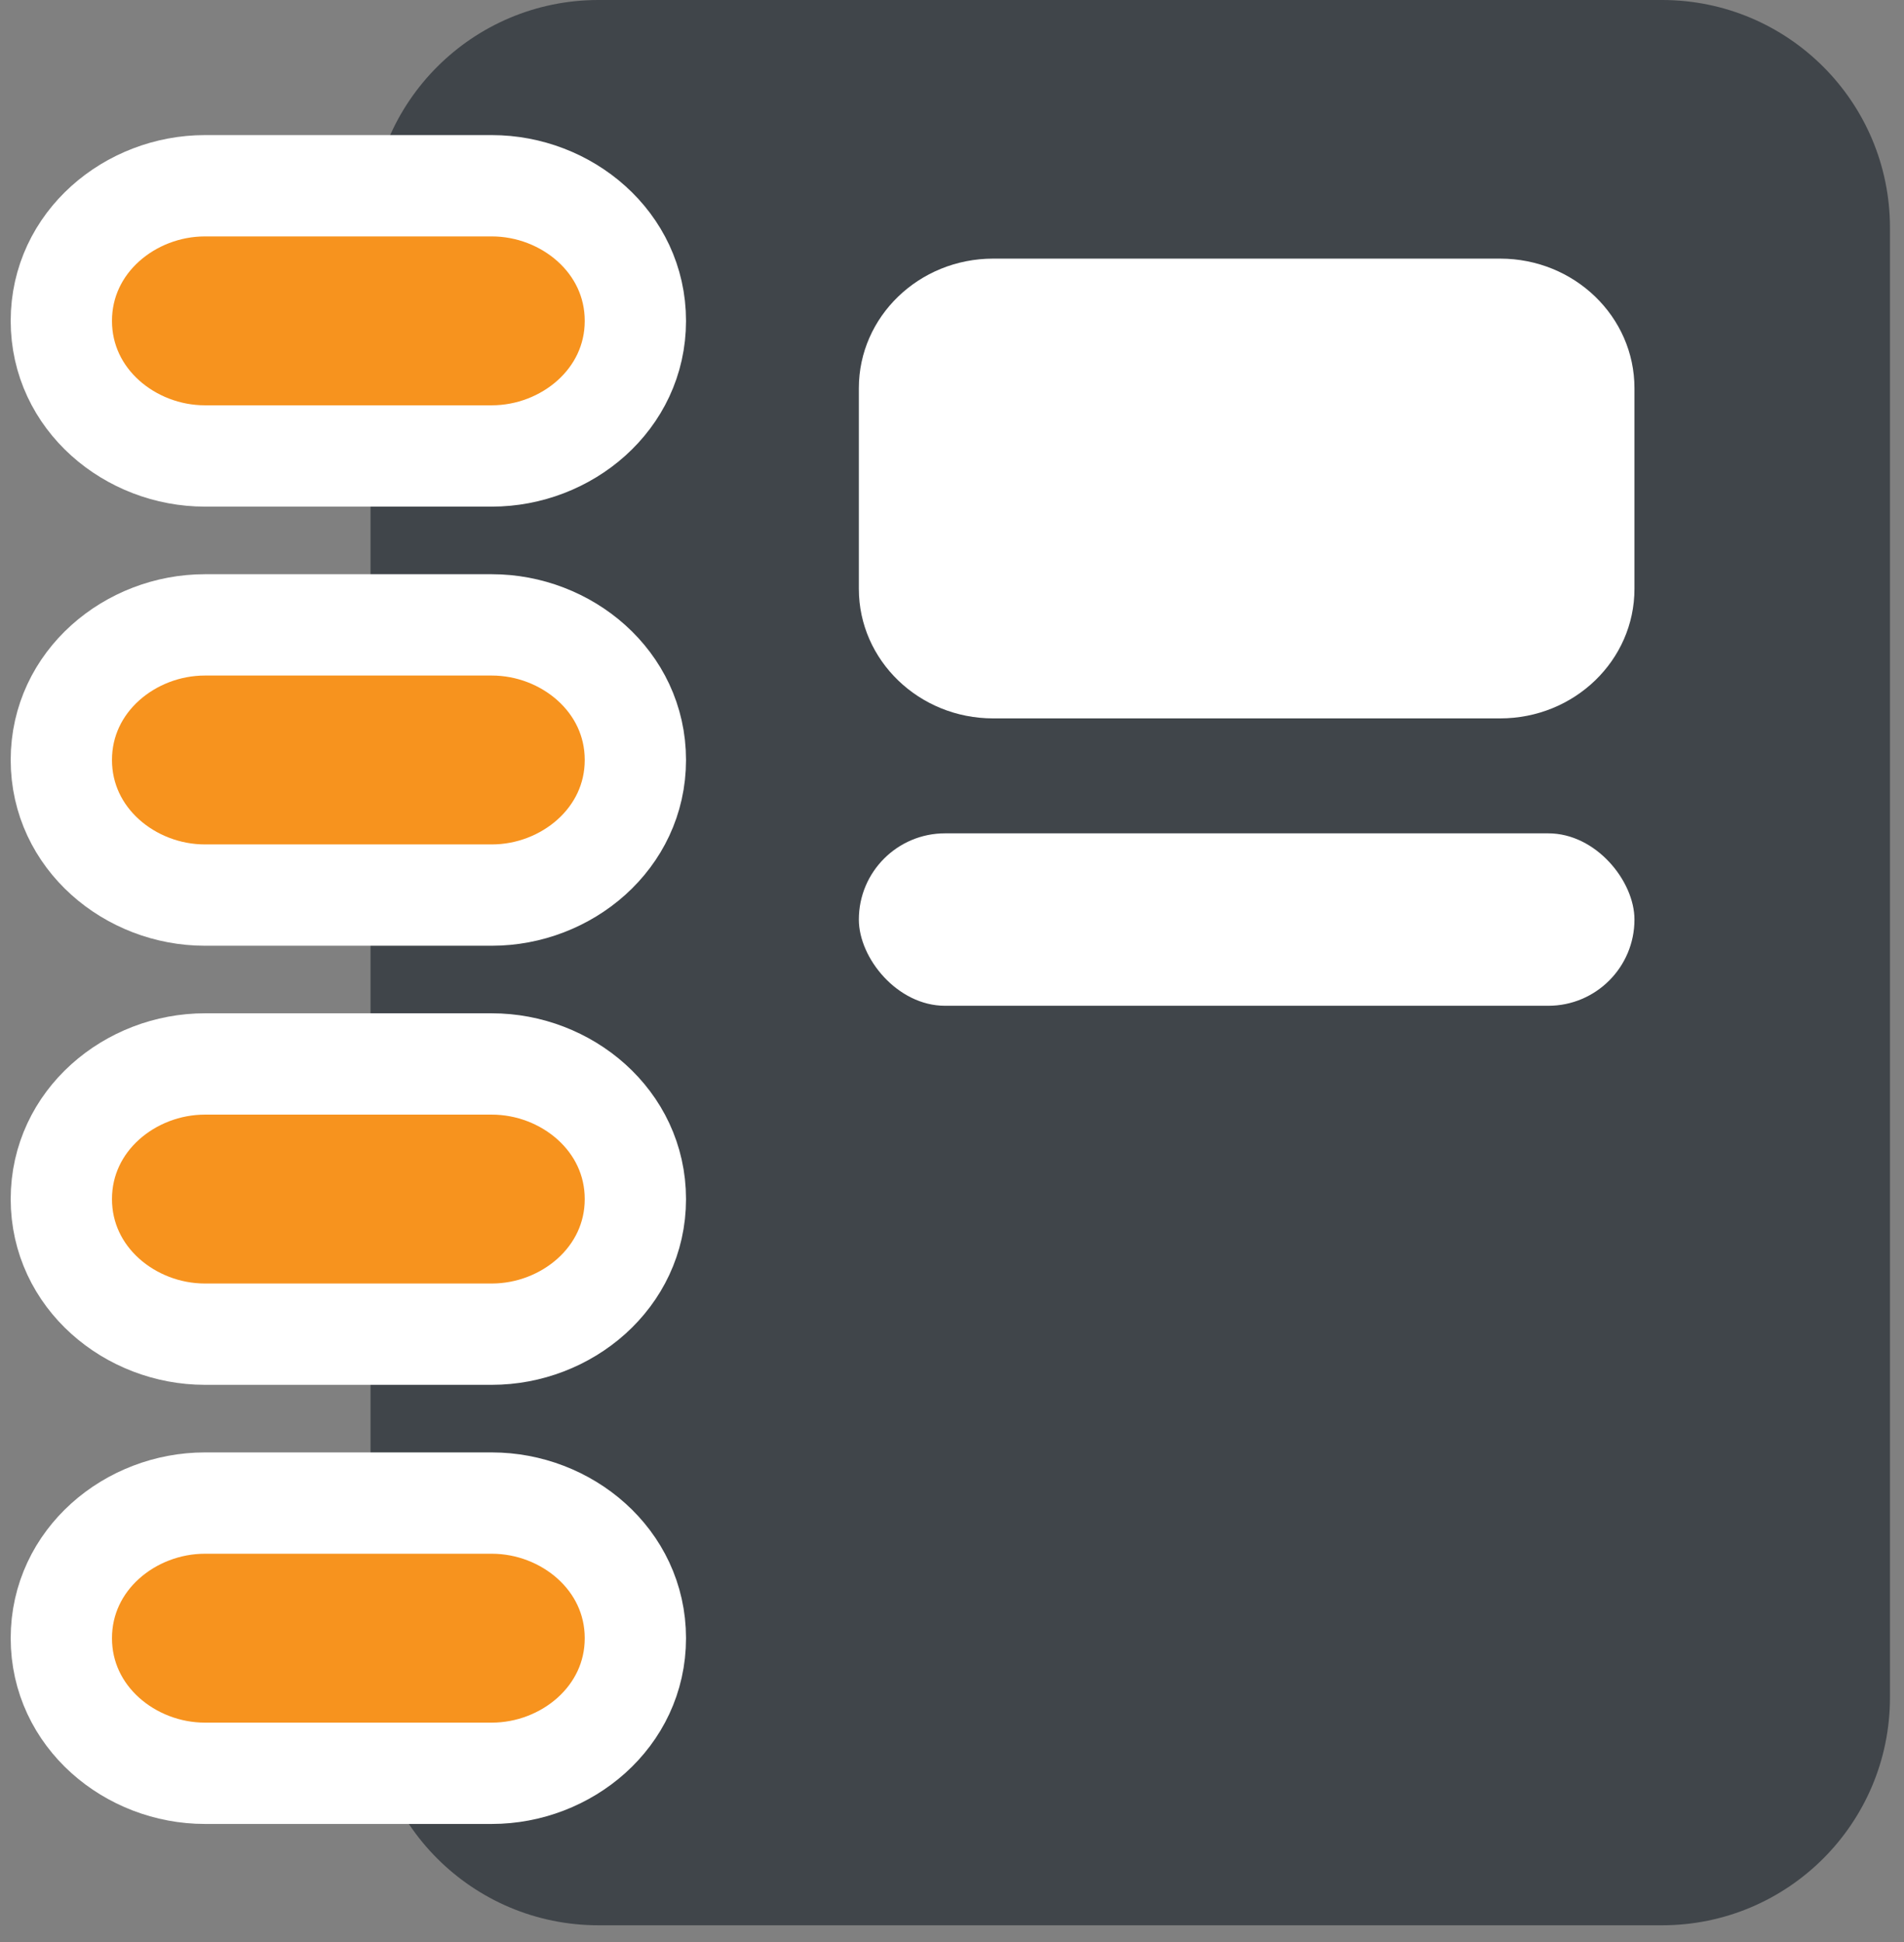 <svg width="51" height="52" viewBox="0 0 51 52" fill="none" xmlns="http://www.w3.org/2000/svg">
<rect x="0" y="0" width="51" height="52" fill="#808080" stroke="none"/>
<path d="M44.519 51.552H16.03C12.659 51.552 9.925 48.822 9.925 45.454V6.098C9.925 2.73 12.659 0 16.03 0H44.519C47.891 0 50.624 2.73 50.624 6.098V45.453C50.624 48.822 47.891 51.552 44.519 51.552Z" fill="#40454A"/>
<path d="M5.487 23.967H13.175C15.167 23.967 17.019 22.461 17.019 20.349C17.019 18.238 15.167 16.732 13.175 16.732H5.487C3.494 16.732 1.643 18.238 1.643 20.349C1.643 22.461 3.494 23.967 5.487 23.967Z" fill="#F7931E" stroke="white" stroke-width="2.713"/>
<path d="M5.487 35.724H13.175C15.167 35.724 17.019 34.218 17.019 32.107C17.019 29.995 15.167 28.489 13.175 28.489H5.487C3.494 28.489 1.643 29.995 1.643 32.107C1.643 34.218 3.494 35.724 5.487 35.724Z" fill="#F7931E" stroke="white" stroke-width="2.713"/>
<path d="M5.487 47.482H13.175C15.167 47.482 17.019 45.976 17.019 43.865C17.019 41.753 15.167 40.247 13.175 40.247H5.487C3.494 40.247 1.643 41.753 1.643 43.865C1.643 45.976 3.494 47.482 5.487 47.482Z" fill="#F7931E" stroke="white" stroke-width="2.713"/>
<path d="M5.487 12.209H13.175C15.167 12.209 17.019 10.703 17.019 8.592C17.019 6.48 15.167 4.974 13.175 4.974H5.487C3.494 4.974 1.643 6.48 1.643 8.592C1.643 10.703 3.494 12.209 5.487 12.209Z" fill="#F7931E" stroke="white" stroke-width="2.713"/>
<path d="M40.183 19.236H26.603C24.616 19.236 23.005 17.682 23.005 15.767V10.394C23.005 8.478 24.616 6.925 26.603 6.925H40.183C42.17 6.925 43.78 8.478 43.78 10.394V15.767C43.781 17.682 42.17 19.236 40.183 19.236Z" fill="white"/>
<rect x="23.005" y="22.314" width="20.775" height="4.617" rx="2.308" fill="white"/>
</svg>
